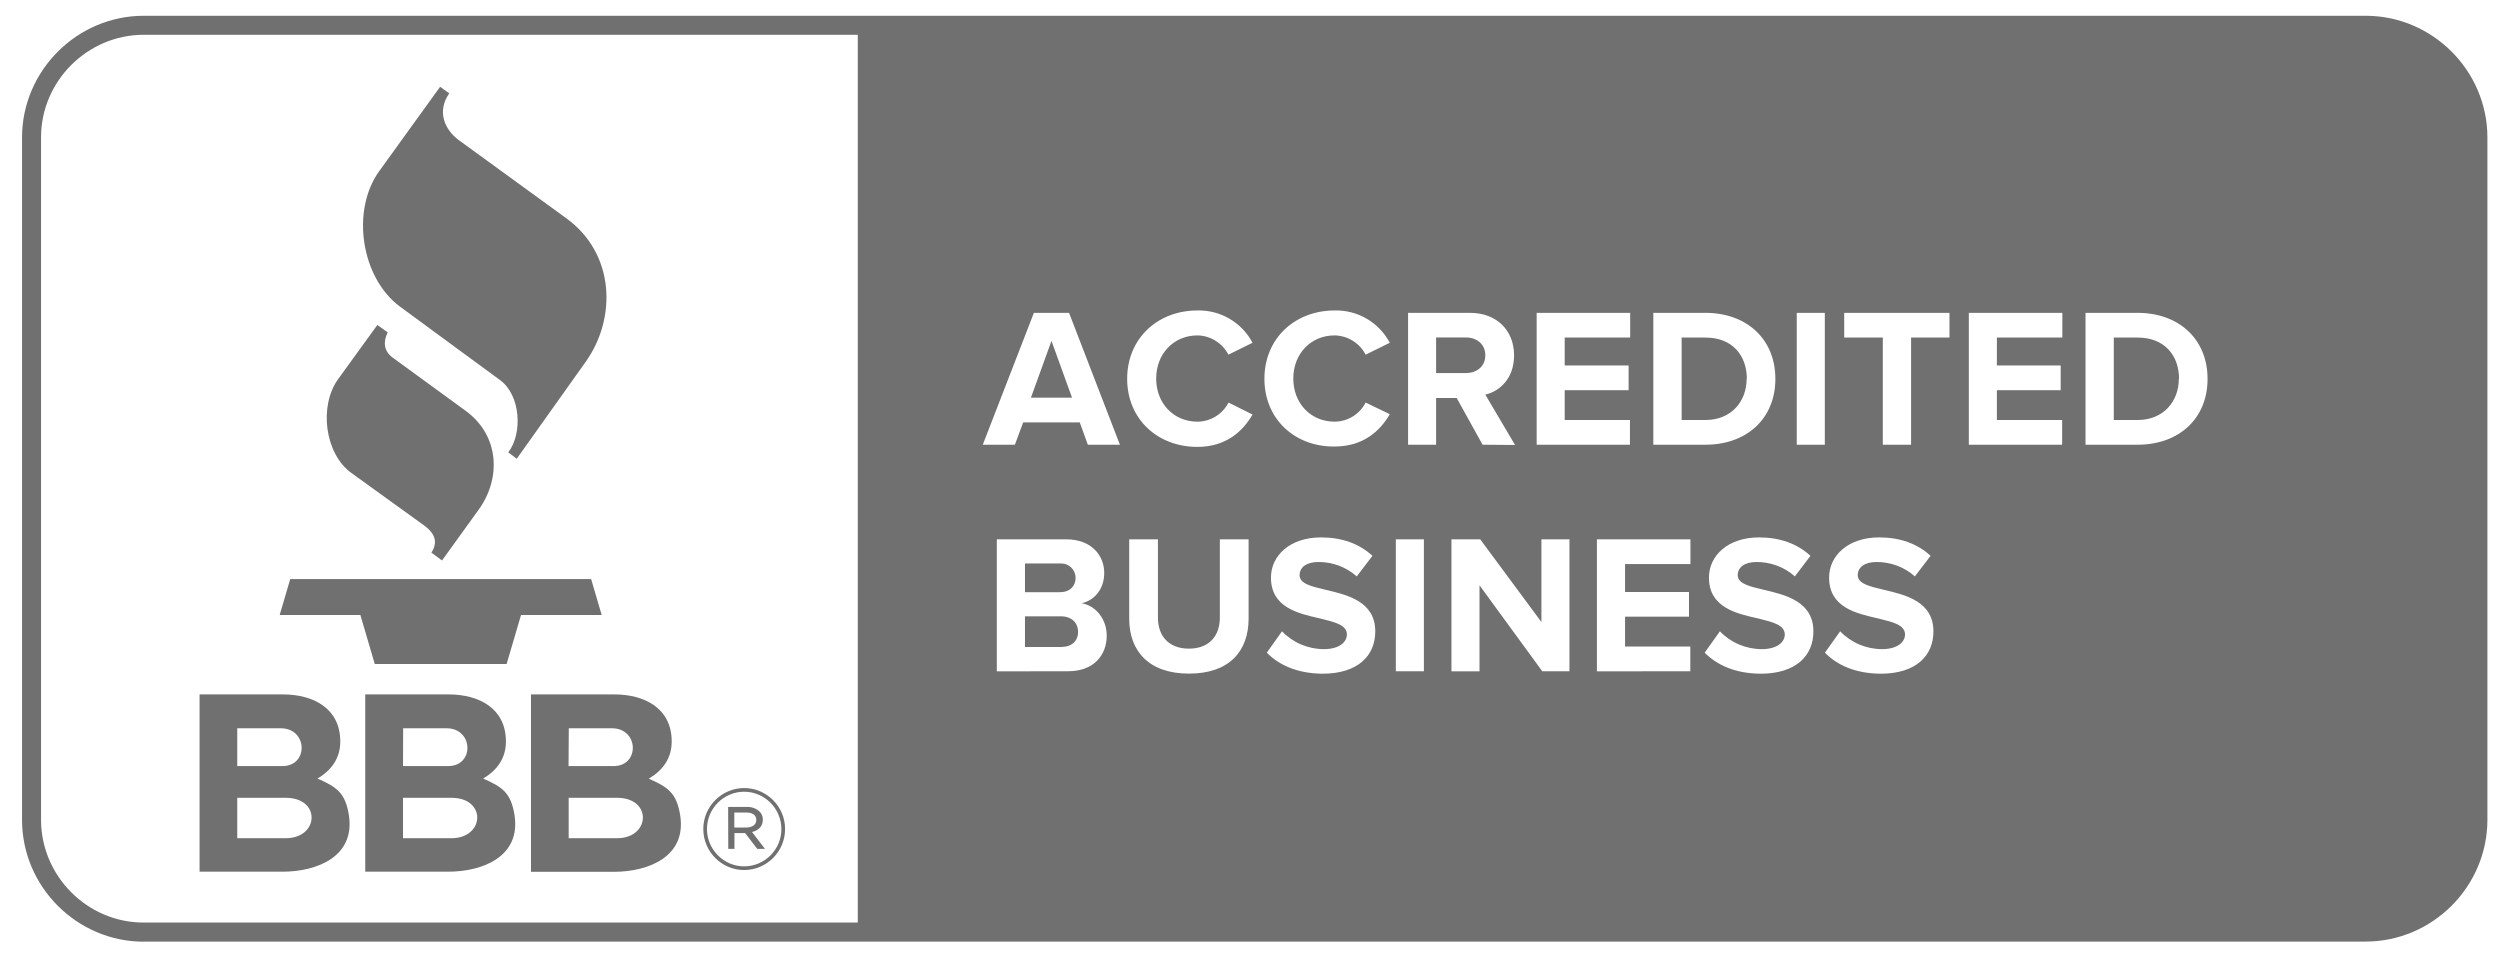 <svg width="81" height="31" viewBox="0 0 81 31" fill="none" xmlns="http://www.w3.org/2000/svg">
<path fill-rule="evenodd" clip-rule="evenodd" d="M0.714 26.572C0.718 28.732 2.493 30.507 4.653 30.511V30.507H76.654C78.814 30.503 80.588 28.728 80.592 26.568V4.449C80.588 2.289 78.814 0.515 76.654 0.511H4.653C2.493 0.515 0.718 2.289 0.714 4.449V26.572ZM1.33 4.449C1.33 2.628 2.832 1.13 4.653 1.127H27.792V29.891H4.653C2.832 29.891 1.334 28.389 1.33 26.568V4.449ZM59.621 20.454L59.128 21.147C59.521 21.551 60.114 21.821 60.934 21.828C62.085 21.828 62.643 21.239 62.643 20.458C62.643 19.489 61.744 19.276 61.044 19.111L61.041 19.11L61.023 19.106C60.573 19 60.191 18.91 60.191 18.637C60.191 18.383 60.41 18.209 60.799 18.209C61.257 18.206 61.7 18.371 62.042 18.675L62.551 18.009C62.127 17.616 61.565 17.412 60.883 17.412C59.879 17.412 59.263 18.002 59.263 18.714C59.263 19.679 60.14 19.877 60.838 20.034L60.857 20.038L60.879 20.044C61.339 20.157 61.723 20.251 61.723 20.558C61.723 20.8 61.48 21.032 60.98 21.032C60.468 21.032 59.975 20.824 59.621 20.454ZM55.724 20.454L55.232 21.147C55.632 21.551 56.221 21.821 57.045 21.828C58.196 21.828 58.754 21.239 58.754 20.458C58.754 19.489 57.855 19.276 57.155 19.111L57.153 19.11L57.134 19.106C56.684 19 56.302 18.91 56.302 18.637C56.302 18.383 56.521 18.209 56.91 18.209C57.368 18.206 57.811 18.371 58.154 18.675L58.658 18.009C58.235 17.616 57.669 17.412 56.991 17.412C55.986 17.412 55.37 18.002 55.37 18.714C55.37 19.679 56.248 19.877 56.946 20.034L56.964 20.038L56.99 20.044C57.444 20.157 57.827 20.252 57.827 20.558C57.827 20.8 57.584 21.032 57.084 21.032C56.571 21.032 56.079 20.824 55.724 20.454ZM41.537 20.454L41.044 21.147C41.444 21.551 42.033 21.821 42.85 21.828C44.001 21.828 44.559 21.239 44.559 20.458C44.559 19.489 43.66 19.276 42.96 19.111L42.958 19.11L42.947 19.108C42.489 19.001 42.107 18.912 42.107 18.637C42.107 18.383 42.326 18.209 42.715 18.209C43.173 18.206 43.616 18.371 43.959 18.675L44.467 18.009C44.043 17.616 43.481 17.412 42.8 17.412C41.795 17.412 41.179 18.002 41.179 18.714C41.179 19.679 42.056 19.877 42.754 20.034L42.773 20.038L42.795 20.044C43.255 20.157 43.639 20.251 43.639 20.558C43.639 20.8 43.396 21.032 42.896 21.032C42.384 21.032 41.891 20.824 41.537 20.454ZM36.586 17.474V20.046C36.586 21.097 37.229 21.828 38.526 21.825C39.827 21.825 40.455 21.101 40.455 20.038V17.474H39.523V20.011C39.523 20.604 39.177 21.016 38.522 21.016C37.868 21.016 37.517 20.608 37.517 20.011V17.474H36.586ZM47.936 18.964L49.972 21.752V21.748H50.85V17.474H49.942V20.154L47.959 17.474H47.027V21.752H47.936V18.964ZM45.225 17.474V21.748H46.134V17.474H45.225ZM51.74 17.474V21.752L54.766 21.748V20.947H52.652V19.98H54.723V19.18H52.652V18.275H54.77V17.474H51.74ZM32.297 17.474V21.752L34.614 21.748C35.431 21.748 35.858 21.232 35.858 20.593C35.858 20.058 35.496 19.615 35.042 19.545C35.442 19.461 35.777 19.103 35.777 18.564C35.777 17.994 35.361 17.474 34.545 17.474H32.297ZM34.38 19.969C34.738 19.969 34.93 20.2 34.93 20.469C34.93 20.774 34.722 20.962 34.38 20.962H33.209V19.969H34.38ZM34.383 18.256C34.638 18.256 34.849 18.463 34.849 18.721V18.725C34.849 18.995 34.657 19.187 34.349 19.187H33.209V18.256H34.349H34.383ZM38.796 10.059C37.514 10.059 36.52 10.96 36.52 12.273C36.52 13.589 37.517 14.482 38.796 14.479C39.735 14.479 40.274 13.963 40.582 13.431L39.804 13.043C39.612 13.42 39.223 13.659 38.799 13.662C38.022 13.662 37.46 13.066 37.46 12.265C37.46 11.464 38.026 10.867 38.799 10.867C39.223 10.875 39.608 11.117 39.8 11.491L40.582 11.106C40.236 10.448 39.542 10.04 38.796 10.059ZM43.242 10.059C41.96 10.059 40.967 10.96 40.967 12.273C40.967 13.589 41.964 14.482 43.242 14.467C44.182 14.467 44.721 13.951 45.029 13.42L44.247 13.043C44.055 13.42 43.666 13.659 43.242 13.662C42.465 13.662 41.903 13.066 41.903 12.265C41.903 11.464 42.468 10.867 43.242 10.867C43.666 10.875 44.051 11.114 44.247 11.491L45.029 11.106C44.682 10.448 43.989 10.04 43.242 10.059ZM47.197 12.896L48.036 14.409L49.087 14.417L48.124 12.785C48.583 12.681 49.056 12.269 49.056 11.514C49.056 10.717 48.509 10.136 47.62 10.136H45.622V14.409H46.53V12.896H47.197ZM34.984 13.685L35.246 14.409H36.285L34.637 10.136H33.498L31.842 14.409H32.882L33.151 13.685H34.984ZM67.571 10.136V14.409H69.257C70.594 14.409 71.525 13.566 71.525 12.276C71.525 10.987 70.597 10.136 69.257 10.136H67.571ZM63.79 10.136V14.409H66.813V13.608H64.699V12.642H66.766V11.841H64.699V10.937H66.82V10.136H63.79ZM58.215 10.136V14.409H59.124V10.136H58.215ZM53.568 10.136V14.409H55.255C56.591 14.409 57.522 13.566 57.522 12.276C57.522 10.987 56.594 10.136 55.255 10.136H53.568ZM49.788 10.136V14.409H52.81V13.608H50.696V12.642H52.767V11.841H50.696V10.937H52.818V10.136H49.788ZM61.003 10.937V14.409H61.919V10.937H63.163V10.136H59.752V10.937H61.003ZM69.261 10.937C70.135 10.937 70.601 11.522 70.601 12.276H70.594C70.594 13 70.101 13.608 69.261 13.608H68.487V10.937H69.261ZM55.259 10.937C56.133 10.937 56.598 11.522 56.598 12.276H56.591C56.591 13 56.098 13.608 55.259 13.608H54.485V10.937H55.259ZM33.402 12.885L34.068 11.044L34.734 12.885H33.402ZM47.485 10.933C47.851 10.933 48.124 11.152 48.124 11.51C48.124 11.872 47.851 12.088 47.485 12.088H46.53V10.933H47.485Z" fill="#707070"/>
<path fill-rule="evenodd" clip-rule="evenodd" d="M10.286 25.225C10.894 25.494 11.191 25.672 11.306 26.426C11.502 27.743 10.29 28.243 9.146 28.243H6.466V22.499H9.169C10.139 22.499 11.025 22.942 11.025 24.024C11.025 24.563 10.744 24.955 10.286 25.225ZM15.653 25.225C16.261 25.494 16.558 25.672 16.673 26.426C16.869 27.743 15.657 28.243 14.513 28.243H11.834V22.499H14.536C15.506 22.499 16.392 22.942 16.392 24.024C16.392 24.563 16.111 24.955 15.653 25.225ZM22.04 26.43C21.925 25.675 21.624 25.498 21.02 25.229C21.478 24.959 21.763 24.567 21.763 24.024C21.763 22.942 20.877 22.499 19.907 22.499H17.204V28.247H19.884C21.024 28.247 22.24 27.747 22.04 26.43ZM22.787 26.869V26.857C22.787 26.13 23.384 25.533 24.111 25.533C24.839 25.533 25.436 26.13 25.436 26.854V26.865C25.436 27.593 24.839 28.189 24.111 28.189C23.388 28.193 22.791 27.597 22.787 26.869ZM25.317 26.865V26.854C25.313 26.195 24.77 25.652 24.111 25.652C23.449 25.652 22.906 26.195 22.906 26.857V26.869C22.91 27.527 23.453 28.07 24.111 28.07C24.774 28.07 25.317 27.527 25.317 26.865ZM23.592 26.145H24.2C24.346 26.137 24.493 26.191 24.604 26.288C24.677 26.357 24.716 26.453 24.716 26.549V26.557C24.716 26.776 24.57 26.907 24.366 26.957L24.785 27.504H24.535L24.142 26.992H23.796V27.504H23.596L23.592 26.145ZM9.258 27.158H7.687V25.849H9.258C10.409 25.849 10.34 27.158 9.258 27.158ZM14.625 27.158H13.058V25.849H14.625C15.776 25.849 15.707 27.158 14.625 27.158ZM18.425 25.849V27.158H19.992C21.074 27.158 21.143 25.849 19.992 25.849H18.425ZM24.181 26.811C24.369 26.811 24.504 26.723 24.504 26.569V26.561C24.504 26.419 24.389 26.326 24.192 26.326H23.792V26.811H24.181ZM7.687 23.596H9.096C9.974 23.596 10.005 24.821 9.15 24.821H7.687V23.596ZM18.429 23.596H19.826C20.704 23.596 20.735 24.821 19.88 24.821H18.421L18.429 23.596ZM13.062 23.596H14.467C15.345 23.596 15.376 24.821 14.521 24.821H13.058L13.062 23.596ZM9.061 19.927H11.676L12.142 21.513H16.415L16.881 19.927H19.495L19.152 18.761H9.404L9.061 19.927ZM12.226 10.529L10.96 12.277C10.324 13.151 10.521 14.703 11.387 15.326L13.735 17.02C14.14 17.313 14.171 17.602 13.978 17.906L14.321 18.16L15.51 16.512C16.246 15.492 16.18 14.11 15.091 13.313L12.719 11.584C12.438 11.376 12.407 11.087 12.561 10.768L12.226 10.529ZM14.259 2.813L12.288 5.543C11.364 6.821 11.699 9.004 12.961 9.936L16.203 12.316C16.862 12.797 16.946 14.029 16.469 14.656L16.742 14.864L18.979 11.719C19.984 10.306 19.926 8.215 18.348 7.072L14.879 4.55C14.394 4.2 14.151 3.599 14.556 3.025L14.259 2.813Z" fill="#707070"/>
</svg>
